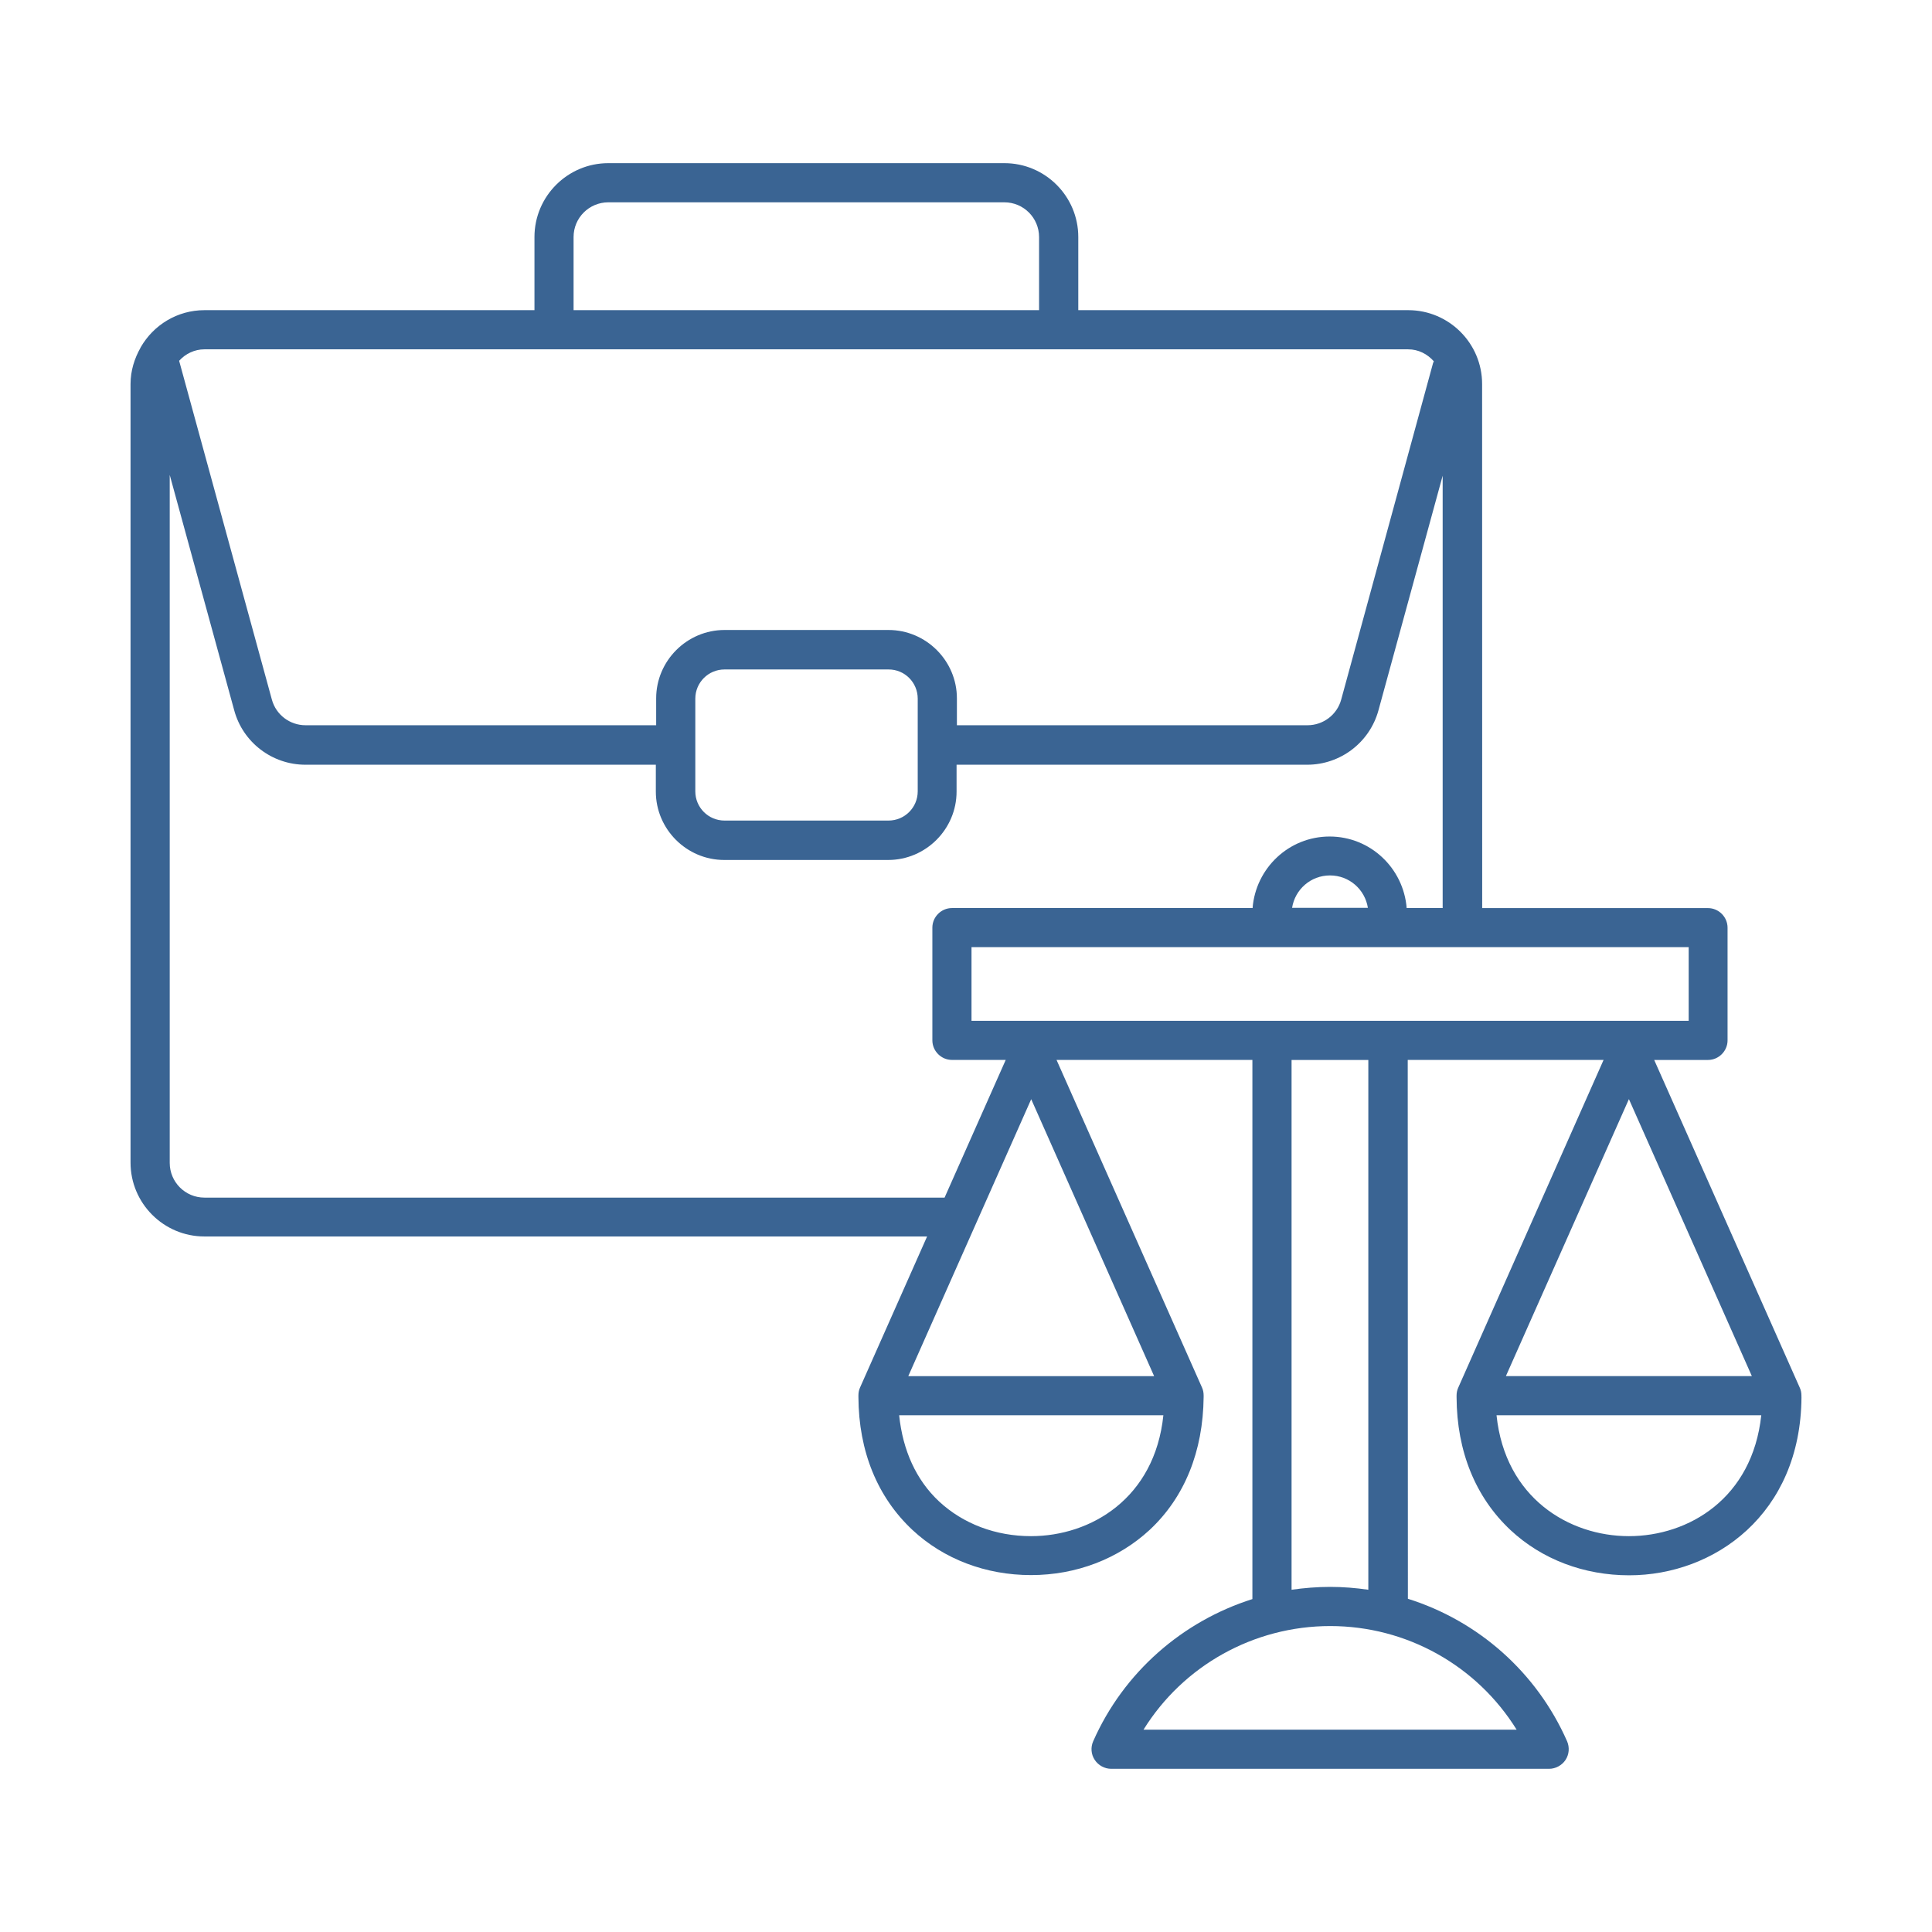 <?xml version="1.0" encoding="UTF-8"?>
<svg fill="#3A6493" width="100pt" height="100pt" version="1.1" viewBox="0 0 100 100" xmlns="http://www.w3.org/2000/svg">
 <path d="m93.242 72.324v-0.082c0-0.148-0.027-0.285-0.082-0.406l-7.539-16.973h2.785c0.555 0 1.012-0.461 1.012-1.012v-5.836c0-0.555-0.461-1.012-1.012-1.012h-11.688l-0.004-27.125c0-2.109-1.715-3.824-3.824-3.824h-17.078v-3.785c0-2.109-1.715-3.824-3.824-3.824h-20.5c-2.109 0-3.824 1.715-3.824 3.824v3.785h-17.082c-1.406 0-2.637 0.77-3.297 1.918 0 0.012-0.012 0.012-0.012 0.027-0.312 0.555-0.516 1.188-0.516 1.879v40.297c0 2.109 1.715 3.824 3.824 3.824h37.406l-3.473 7.824c-0.055 0.121-0.082 0.258-0.082 0.406v0.082c0.012 2.812 0.988 5.188 2.797 6.879 1.621 1.512 3.797 2.336 6.137 2.336 2.336 0 4.512-0.836 6.137-2.336 1.812-1.688 2.769-4.066 2.797-6.879v-0.082c0-0.148-0.027-0.285-0.082-0.406l-7.531-16.961h10.137v27.906c-3.621 1.148-6.664 3.785-8.242 7.363-0.137 0.312-0.109 0.676 0.082 0.961 0.188 0.285 0.512 0.461 0.852 0.461h22.664c0.336 0 0.664-0.176 0.852-0.461s0.215-0.648 0.082-0.961c-1.582-3.594-4.621-6.242-8.242-7.379l-0.008-27.891h10.137l-7.527 16.973c-0.055 0.121-0.082 0.258-0.082 0.406v0.082c0.012 2.812 0.988 5.188 2.797 6.879 1.621 1.512 3.797 2.336 6.137 2.336 4.406 0 8.879-3.16 8.918-9.215zm-5.836-19.488h-37.121v-3.812h37.121zm-20.527-5.848c0.148-0.945 0.961-1.676 1.961-1.676s1.812 0.73 1.961 1.676zm-37.191-34.719c0-1 0.812-1.797 1.797-1.797h20.5c1 0 1.797 0.812 1.797 1.797v3.785h-24.094zm-19.105 5.812h62.297c0.539 0 1 0.242 1.336 0.621-0.012 0.027-0.027 0.055-0.039 0.082l-4.758 17.43c-0.215 0.785-0.934 1.324-1.742 1.324h-18.148v-1.391c0-1.945-1.594-3.539-3.539-3.539h-8.488c-1.945 0-3.539 1.594-3.539 3.539v1.391h-18.148c-0.812 0-1.527-0.539-1.742-1.324l-4.801-17.539c0.324-0.363 0.797-0.594 1.312-0.594zm36.918 18.082v4.797c0 0.836-0.676 1.512-1.512 1.512h-8.488c-0.836 0-1.512-0.676-1.512-1.512v-4.797c0-0.836 0.676-1.512 1.512-1.512h8.488c0.836-0.004 1.512 0.672 1.512 1.512zm5.863 43.348c-1.824 0-3.512-0.637-4.758-1.797-1.188-1.109-1.879-2.648-2.066-4.461h13.676c-0.445 4.301-3.754 6.258-6.852 6.258zm-6.352-8.281 6.363-14.336 6.363 14.336zm1.879-9.242h-38.309c-1 0-1.797-0.812-1.797-1.797v-35.609l3.336 12.176c0.445 1.664 1.961 2.824 3.688 2.824h18.137v1.391c0 1.945 1.594 3.539 3.539 3.539h8.488c1.945 0 3.539-1.594 3.539-3.539v-1.391h18.148c1.715 0 3.231-1.148 3.688-2.812l3.324-12.148v22.379h-1.863c-0.164-2.066-1.879-3.703-3.988-3.703-2.109 0-3.824 1.637-3.988 3.703h-15.562c-0.555 0-1.012 0.461-1.012 1.012v5.836c0 0.555 0.461 1.012 1.012 1.012h2.785zm29.609 27.539h-19.312c2.055-3.312 5.703-5.363 9.664-5.363 3.961 0 7.594 2.051 9.648 5.363zm-7.676-7.242c-0.648-0.094-1.312-0.148-1.973-0.148-0.676 0-1.352 0.055-2 0.148v-27.422h3.973zm13.488-25.395 6.363 14.336h-12.73zm0 22.621c-3.094 0-6.406-1.973-6.852-6.258h13.703c-0.461 4.301-3.758 6.258-6.852 6.258z"/>
</svg>
